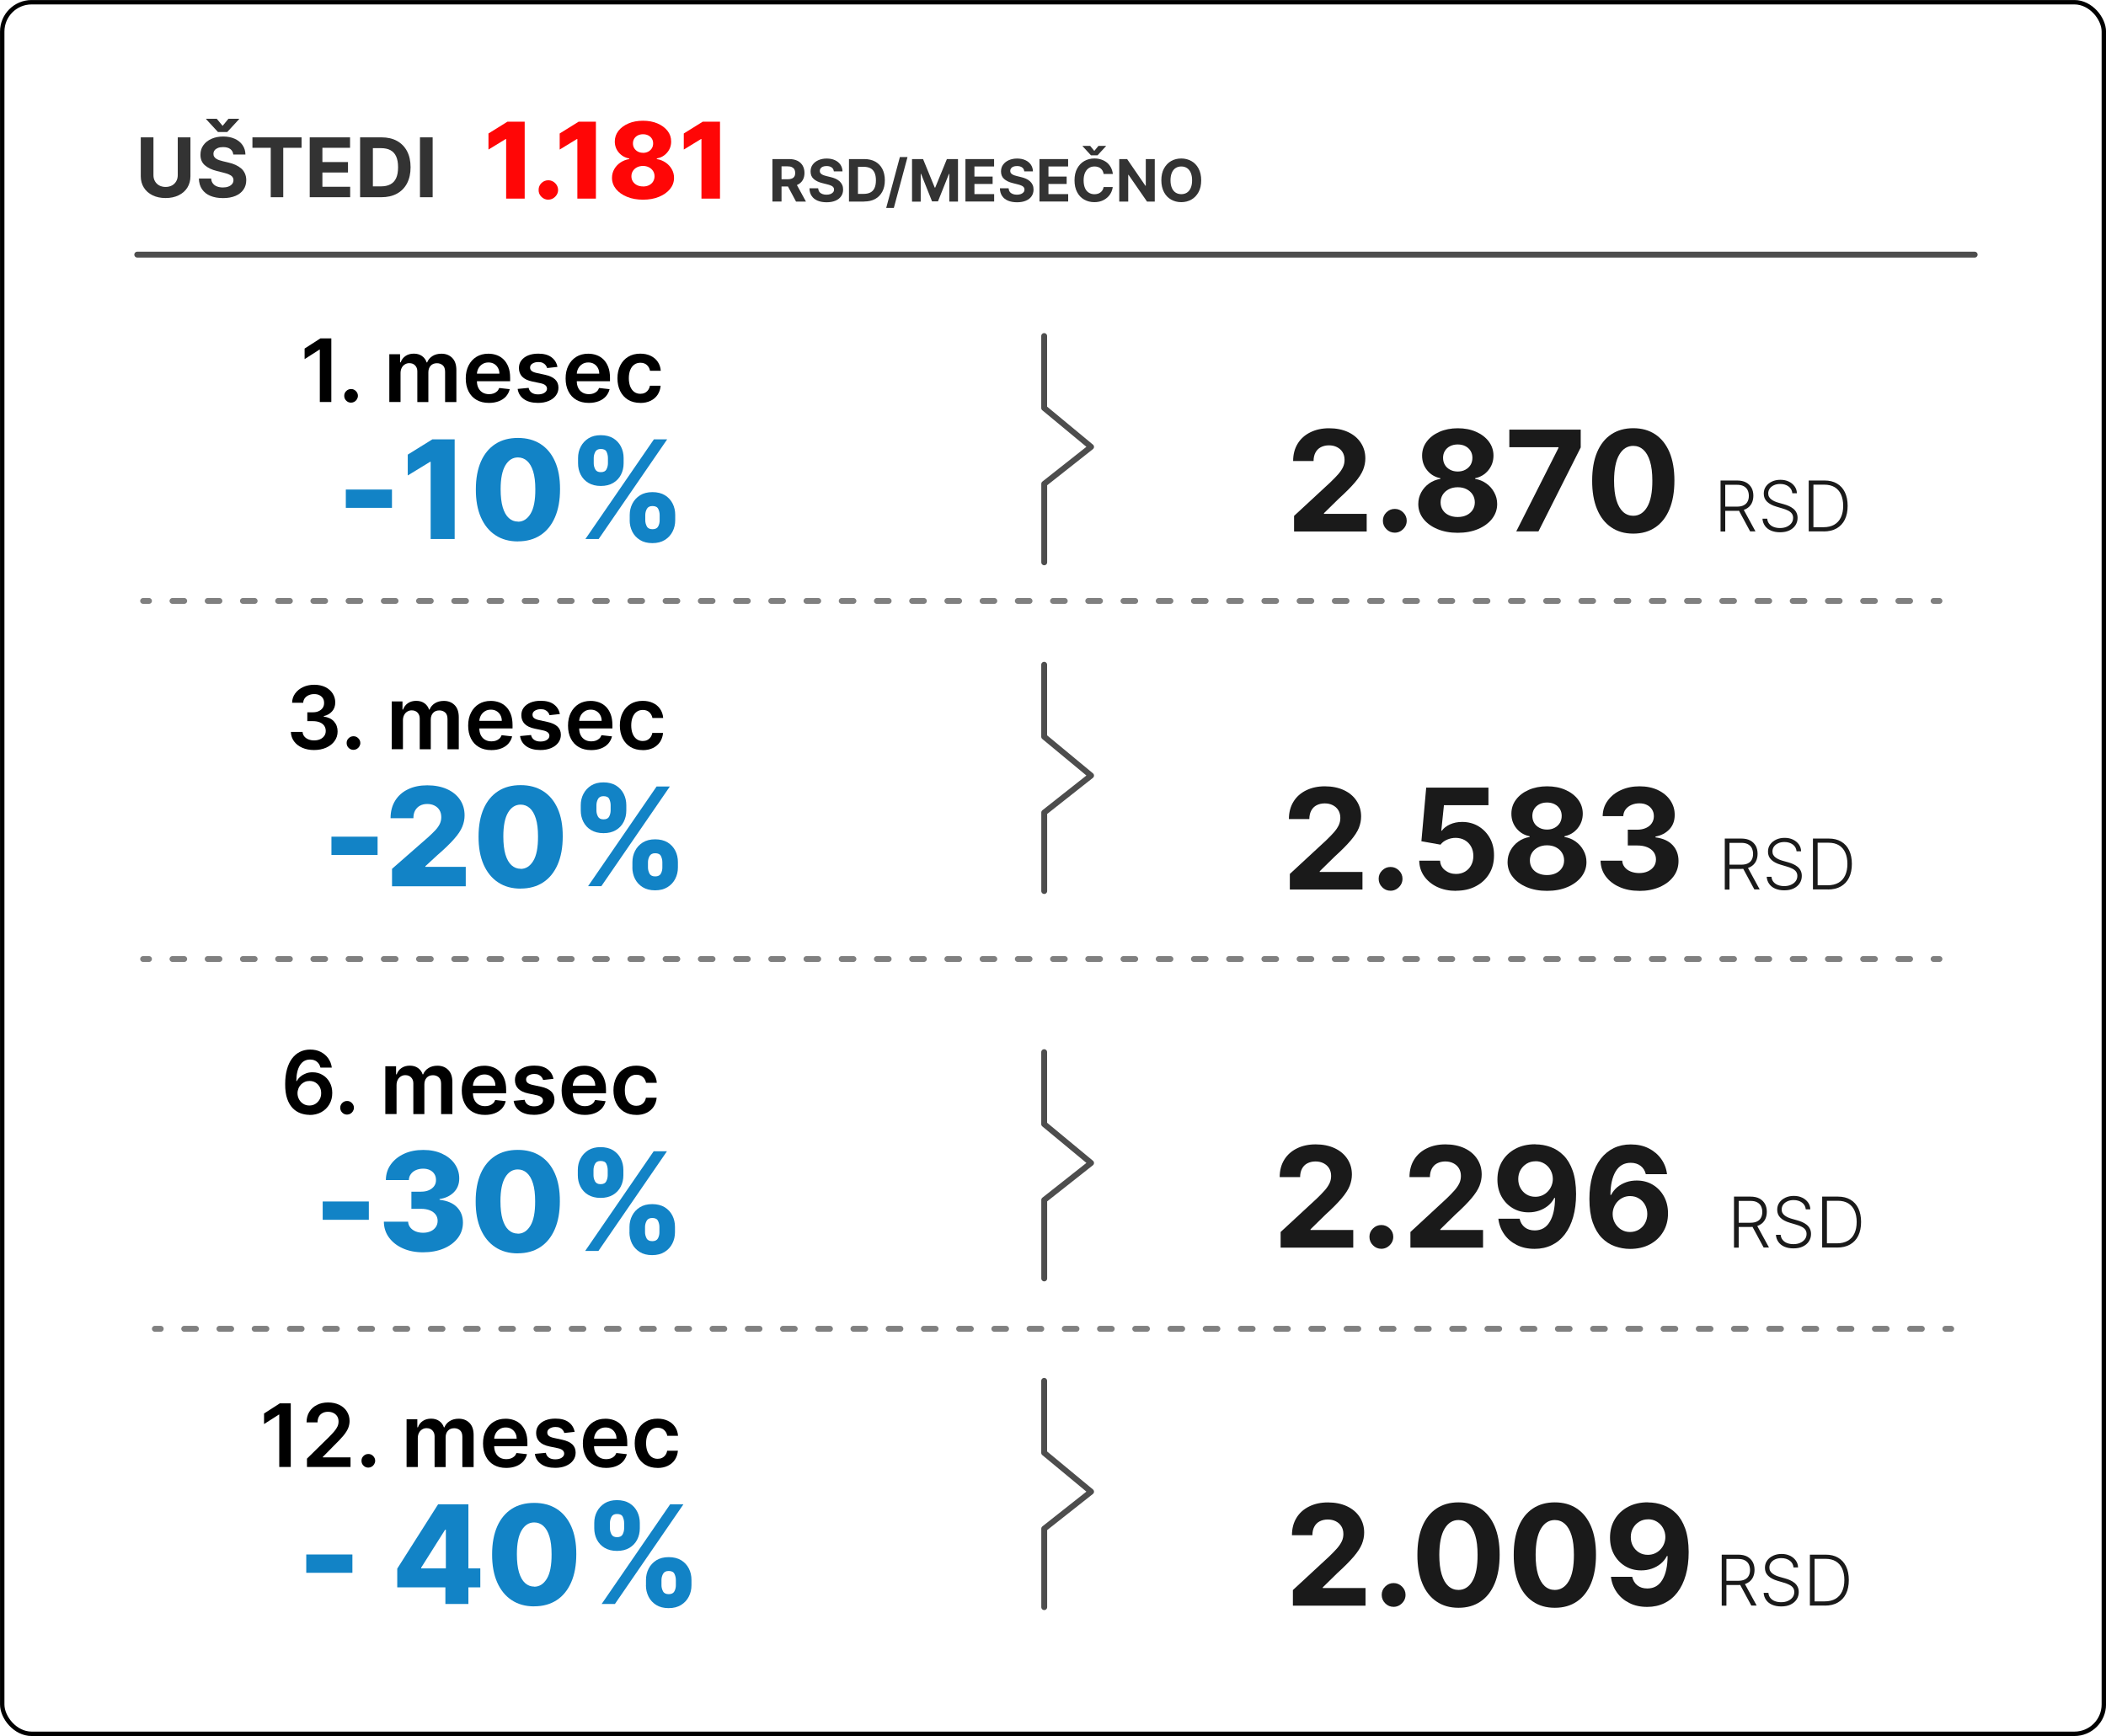 <?xml version="1.0" encoding="UTF-8"?> <svg xmlns="http://www.w3.org/2000/svg" id="Layer_2" data-name="Layer 2" viewBox="0 0 358.75 295.75"><defs><style> .cls-1 { fill: #000; } .cls-1, .cls-2, .cls-3, .cls-4, .cls-5 { stroke-width: 0px; } .cls-6 { stroke-dasharray: 0 0 0 0 0 0 2 4 2 4 2 4; } .cls-6, .cls-7, .cls-8, .cls-9 { fill: none; stroke-linecap: round; stroke-linejoin: round; } .cls-6, .cls-8, .cls-9 { stroke: gray; } .cls-2 { fill: #ff0606; } .cls-3 { fill: #1a1a1a; } .cls-7 { stroke: #4d4d4d; } .cls-4 { fill: #1283c6; } .cls-5 { fill: #333; } .cls-9 { stroke-dasharray: 0 0 0 0 2 4 2 4; } .cls-10 { fill: #fff; stroke: #000; stroke-miterlimit: 10; stroke-width: .75px; } </style></defs><g id="Layer_1-2" data-name="Layer 1"><rect class="cls-10" x=".38" y=".38" width="358" height="295" rx="5" ry="5"></rect><g><path class="cls-3" d="M220.44,90.53v-2.64l6.17-5.71c.53-.51.97-.96,1.33-1.37s.63-.81.82-1.2c.19-.39.28-.82.28-1.27,0-.51-.12-.95-.35-1.32-.23-.37-.55-.65-.95-.85s-.85-.3-1.36-.3-.99.11-1.39.32c-.4.21-.7.52-.91.92-.21.4-.32.88-.32,1.43h-3.48c0-1.13.26-2.12.77-2.95.51-.84,1.23-1.48,2.16-1.94.93-.46,1.99-.69,3.2-.69s2.32.22,3.25.66,1.64,1.04,2.15,1.82c.51.77.77,1.66.77,2.66,0,.65-.13,1.3-.38,1.94-.26.64-.71,1.34-1.37,2.12-.66.78-1.58,1.71-2.77,2.79l-2.53,2.48v.12h7.28v3h-12.36Z"></path><path class="cls-3" d="M237.6,90.75c-.56,0-1.04-.2-1.43-.6-.4-.4-.6-.88-.6-1.44s.2-1.03.6-1.42c.4-.4.88-.59,1.43-.59s1.02.2,1.42.59c.41.4.61.87.61,1.42,0,.37-.09.71-.28,1.02s-.44.55-.74.74c-.3.18-.64.28-1.01.28Z"></path><path class="cls-3" d="M248.32,90.77c-1.3,0-2.46-.21-3.48-.64-1.01-.43-1.81-1.01-2.38-1.75-.58-.74-.86-1.58-.86-2.51,0-.72.17-1.39.5-1.99.33-.61.78-1.11,1.35-1.52.57-.4,1.21-.66,1.91-.77v-.12c-.93-.19-1.68-.64-2.25-1.35-.58-.71-.86-1.54-.86-2.49,0-.9.26-1.7.79-2.4.52-.7,1.25-1.26,2.16-1.66s1.96-.61,3.13-.61,2.21.2,3.13.61c.92.41,1.64.96,2.16,1.66.52.7.79,1.5.79,2.39,0,.95-.3,1.79-.88,2.5-.58.71-1.33,1.16-2.24,1.35v.12c.69.11,1.33.37,1.89.77.57.4,1.02.91,1.35,1.52.34.61.51,1.27.51,1.99,0,.94-.3,1.77-.87,2.51-.58.74-1.37,1.32-2.38,1.75-1.01.43-2.17.64-3.47.64ZM248.32,88.08c.58,0,1.09-.11,1.52-.32.43-.21.77-.5,1.02-.88.25-.38.37-.81.37-1.3s-.13-.95-.38-1.33c-.25-.39-.6-.69-1.03-.91s-.93-.33-1.5-.33-1.06.11-1.5.33c-.44.22-.79.53-1.04.91-.25.39-.38.83-.38,1.33s.12.92.36,1.3c.24.38.58.67,1.02.88.44.21.95.32,1.52.32ZM248.32,80.33c.49,0,.92-.1,1.29-.3.38-.2.67-.47.89-.82.21-.35.32-.75.32-1.21s-.11-.85-.32-1.19c-.21-.34-.51-.61-.88-.8-.37-.19-.81-.29-1.3-.29s-.93.1-1.3.29c-.38.19-.67.46-.88.8-.21.34-.32.74-.32,1.19s.11.86.32,1.21c.21.35.51.62.89.82.38.2.81.3,1.3.3Z"></path><path class="cls-3" d="M258.29,90.53l7.19-14.22v-.12h-8.37v-3h12.16v3.04l-7.2,14.3h-3.78Z"></path><path class="cls-3" d="M278.21,90.91c-1.46,0-2.71-.36-3.75-1.08-1.05-.71-1.85-1.74-2.41-3.09-.56-1.35-.84-2.97-.83-4.87,0-1.89.28-3.5.84-4.83s1.37-2.35,2.41-3.04c1.05-.7,2.29-1.05,3.75-1.05s2.7.35,3.75,1.05,1.85,1.71,2.42,3.04c.56,1.33.84,2.94.84,4.83,0,1.9-.28,3.53-.84,4.88-.56,1.35-1.36,2.38-2.41,3.09-1.04.71-2.29,1.07-3.75,1.07ZM278.21,87.87c.99,0,1.79-.5,2.38-1.5.59-1,.89-2.5.88-4.5,0-1.31-.13-2.41-.4-3.28-.27-.88-.65-1.53-1.13-1.97-.49-.44-1.06-.66-1.72-.66-.99,0-1.78.49-2.37,1.48-.59.99-.89,2.47-.9,4.44,0,1.33.13,2.44.4,3.33.27.89.65,1.55,1.14,2,.49.44,1.07.66,1.73.66Z"></path><path class="cls-3" d="M293.09,90.53v-8.67h2.8c.62,0,1.13.11,1.54.33.41.22.72.53.94.92.21.39.31.84.31,1.34s-.1.95-.31,1.34c-.21.39-.52.69-.93.91s-.92.33-1.53.33h-2.38v-.72h2.36c.45,0,.83-.07,1.13-.22.3-.15.53-.36.67-.64.15-.28.22-.6.22-.98s-.08-.71-.22-.99-.37-.5-.67-.66-.68-.23-1.14-.23h-1.99v7.96h-.79ZM296.91,86.62l2.13,3.91h-.91l-2.11-3.91h.89Z"></path><path class="cls-3" d="M305.32,84.03c-.05-.48-.26-.87-.64-1.15-.38-.28-.85-.43-1.43-.43-.4,0-.76.07-1.06.21-.31.14-.55.33-.72.57-.17.24-.26.52-.26.83,0,.23.05.43.15.6.1.17.23.32.4.44.17.12.35.23.56.32.21.09.41.16.62.22l.92.26c.28.08.55.17.83.29.28.12.53.27.76.45.23.18.42.4.55.66.14.26.21.57.21.93,0,.46-.12.88-.36,1.25s-.58.66-1.03.88c-.45.22-.99.32-1.61.32-.59,0-1.1-.1-1.54-.29s-.78-.47-1.02-.81-.39-.75-.42-1.21h.81c.03.34.14.63.34.87.2.24.45.42.77.54.32.12.67.18,1.06.18.43,0,.82-.07,1.15-.22.34-.15.6-.35.8-.61.19-.26.29-.56.29-.91,0-.29-.08-.54-.23-.74-.15-.2-.37-.37-.64-.5-.27-.14-.59-.26-.95-.36l-1.04-.31c-.68-.2-1.21-.48-1.58-.84-.38-.36-.56-.82-.56-1.37,0-.47.12-.88.37-1.23.25-.35.59-.63,1.02-.83.43-.2.91-.3,1.44-.3s1.02.1,1.43.3c.42.2.74.47.99.81s.38.74.39,1.18h-.77Z"></path><path class="cls-3" d="M310.65,90.53h-2.54v-8.67h2.69c.83,0,1.53.17,2.12.52.59.34,1.04.84,1.35,1.48.31.64.47,1.42.47,2.32s-.16,1.69-.48,2.34c-.32.65-.79,1.15-1.4,1.5-.61.35-1.35.52-2.22.52ZM308.9,89.82h1.7c.75,0,1.37-.15,1.87-.44.5-.29.88-.71,1.13-1.26.25-.54.38-1.19.38-1.95,0-.75-.13-1.39-.37-1.93-.24-.54-.61-.95-1.08-1.24-.48-.29-1.07-.43-1.77-.43h-1.85v7.25Z"></path><path class="cls-3" d="M219.72,151.53v-2.64l6.17-5.71c.53-.51.97-.96,1.33-1.37s.63-.81.82-1.2c.19-.39.28-.82.28-1.27,0-.51-.12-.95-.35-1.32-.23-.37-.55-.65-.95-.85s-.85-.3-1.36-.3-.99.11-1.39.32c-.4.21-.7.52-.91.92-.21.4-.32.88-.32,1.43h-3.48c0-1.13.26-2.12.77-2.95.51-.84,1.23-1.48,2.16-1.94.93-.46,1.99-.69,3.2-.69s2.32.22,3.25.66,1.64,1.04,2.15,1.82c.51.77.77,1.66.77,2.66,0,.65-.13,1.3-.38,1.94-.26.64-.71,1.34-1.37,2.12-.66.78-1.58,1.71-2.77,2.79l-2.53,2.48v.12h7.28v3h-12.36Z"></path><path class="cls-3" d="M236.88,151.75c-.56,0-1.04-.2-1.43-.6-.4-.4-.6-.88-.6-1.44s.2-1.03.6-1.42c.4-.4.88-.59,1.43-.59s1.02.2,1.42.59c.41.4.61.87.61,1.42,0,.37-.09.71-.28,1.02s-.44.55-.74.74c-.3.18-.64.28-1.01.28Z"></path><path class="cls-3" d="M248.03,151.77c-1.2,0-2.26-.22-3.2-.66-.93-.44-1.67-1.05-2.22-1.82-.55-.77-.83-1.66-.85-2.66h3.55c.04.67.32,1.22.85,1.63.53.42,1.15.63,1.87.63.58,0,1.08-.13,1.53-.39.44-.26.79-.62,1.04-1.08s.38-.99.38-1.59-.13-1.15-.39-1.61c-.26-.46-.61-.82-1.06-1.08-.45-.26-.97-.39-1.55-.4-.51,0-1,.1-1.48.31-.48.21-.85.49-1.11.85l-3.26-.58.82-9.14h10.6v3h-7.58l-.45,4.34h.1c.3-.43.76-.78,1.38-1.07.62-.28,1.3-.42,2.07-.42,1.04,0,1.98.25,2.79.74s1.46,1.16,1.94,2.02.71,1.84.7,2.95c0,1.17-.26,2.21-.81,3.11-.54.91-1.3,1.62-2.28,2.13-.97.52-2.1.77-3.39.77Z"></path><path class="cls-3" d="M263.53,151.77c-1.3,0-2.46-.21-3.48-.64-1.01-.43-1.81-1.01-2.38-1.75-.58-.74-.86-1.58-.86-2.51,0-.72.17-1.39.5-1.99.33-.61.78-1.11,1.35-1.52.57-.4,1.21-.66,1.91-.77v-.12c-.93-.19-1.68-.64-2.25-1.35-.58-.71-.86-1.54-.86-2.49,0-.9.26-1.7.79-2.4.52-.7,1.25-1.26,2.16-1.66s1.96-.61,3.13-.61,2.21.2,3.13.61c.92.41,1.64.96,2.16,1.66.52.7.79,1.5.79,2.39,0,.95-.3,1.79-.88,2.5-.58.71-1.33,1.16-2.24,1.35v.12c.69.11,1.33.37,1.89.77.57.4,1.02.91,1.35,1.52.34.61.51,1.27.51,1.99,0,.94-.3,1.77-.87,2.51-.58.74-1.37,1.32-2.38,1.75-1.01.43-2.17.64-3.47.64ZM263.53,149.08c.58,0,1.09-.11,1.52-.32.43-.21.77-.5,1.02-.88.25-.38.37-.81.37-1.3s-.13-.95-.38-1.33c-.25-.39-.6-.69-1.03-.91s-.93-.33-1.5-.33-1.06.11-1.5.33c-.44.22-.79.53-1.04.91-.25.39-.38.83-.38,1.33s.12.92.36,1.3c.24.38.58.67,1.02.88.44.21.95.32,1.52.32ZM263.53,141.33c.49,0,.92-.1,1.29-.3.38-.2.67-.47.89-.82.21-.35.32-.75.32-1.21s-.11-.85-.32-1.19c-.21-.34-.51-.61-.88-.8-.37-.19-.81-.29-1.3-.29s-.93.1-1.3.29c-.38.19-.67.46-.88.8-.21.34-.32.74-.32,1.19s.11.86.32,1.21c.21.35.51.62.89.82.38.2.81.3,1.3.3Z"></path><path class="cls-3" d="M279.23,151.77c-1.26,0-2.39-.22-3.37-.66-.99-.44-1.76-1.04-2.33-1.81-.57-.77-.86-1.66-.88-2.67h3.69c.02.42.16.79.42,1.11s.6.57,1.03.74c.43.17.91.26,1.45.26s1.05-.1,1.48-.3c.43-.2.76-.47,1.01-.82.24-.35.36-.75.36-1.21s-.13-.87-.38-1.23c-.26-.36-.62-.64-1.1-.84-.48-.2-1.04-.3-1.7-.3h-1.62v-2.69h1.62c.55,0,1.04-.1,1.47-.29.43-.19.76-.46.99-.8s.36-.74.36-1.2-.1-.82-.31-1.15c-.21-.33-.49-.59-.86-.77-.37-.19-.8-.28-1.29-.28s-.95.09-1.36.27-.74.43-.99.76-.38.71-.4,1.15h-3.51c.02-1,.3-1.88.86-2.64.55-.76,1.3-1.36,2.24-1.79.94-.43,2-.65,3.19-.65s2.24.22,3.14.65,1.6,1.02,2.1,1.76c.5.74.75,1.56.74,2.48,0,.97-.29,1.78-.9,2.43s-1.4,1.06-2.37,1.24v.14c1.28.16,2.25.61,2.92,1.32.67.72,1,1.62,1,2.7,0,.99-.28,1.87-.85,2.63-.57.77-1.36,1.37-2.37,1.81-1,.44-2.16.66-3.45.66Z"></path><path class="cls-3" d="M293.81,151.53v-8.67h2.8c.62,0,1.13.11,1.54.33.41.22.72.53.94.92.21.39.31.84.31,1.34s-.1.95-.31,1.34c-.21.39-.52.69-.93.91s-.92.33-1.53.33h-2.38v-.72h2.36c.45,0,.83-.07,1.13-.22.3-.15.53-.36.67-.64.15-.28.22-.6.22-.98s-.08-.71-.22-.99-.37-.5-.67-.66-.68-.23-1.14-.23h-1.99v7.96h-.79ZM297.63,147.62l2.13,3.91h-.91l-2.11-3.91h.89Z"></path><path class="cls-3" d="M306.04,145.03c-.05-.48-.26-.87-.64-1.15-.38-.28-.85-.43-1.43-.43-.4,0-.76.07-1.06.21-.31.14-.55.33-.72.57-.17.24-.26.52-.26.83,0,.23.05.43.15.6.1.17.23.32.4.44.17.12.35.23.56.32.21.09.41.16.62.22l.92.26c.28.08.55.17.83.29.28.12.53.27.76.45.23.18.42.4.55.66.14.26.21.57.21.93,0,.46-.12.88-.36,1.25s-.58.66-1.03.88c-.45.22-.99.32-1.61.32-.59,0-1.1-.1-1.54-.29s-.78-.47-1.02-.81-.39-.75-.42-1.21h.81c.03.34.14.63.34.87.2.24.45.42.77.54.32.12.67.18,1.06.18.43,0,.82-.07,1.15-.22.34-.15.6-.35.8-.61.19-.26.29-.56.29-.91,0-.29-.08-.54-.23-.74-.15-.2-.37-.37-.64-.5-.27-.14-.59-.26-.95-.36l-1.04-.31c-.68-.2-1.21-.48-1.58-.84-.38-.36-.56-.82-.56-1.37,0-.47.12-.88.37-1.23.25-.35.59-.63,1.02-.83.43-.2.91-.3,1.44-.3s1.02.1,1.43.3c.42.2.74.47.99.81s.38.74.39,1.18h-.77Z"></path><path class="cls-3" d="M311.37,151.53h-2.54v-8.67h2.69c.83,0,1.53.17,2.12.52.59.34,1.04.84,1.35,1.48.31.64.47,1.42.47,2.32s-.16,1.69-.48,2.34c-.32.65-.79,1.15-1.4,1.5-.61.35-1.35.52-2.22.52ZM309.62,150.82h1.7c.75,0,1.37-.15,1.87-.44.5-.29.88-.71,1.13-1.26.25-.54.38-1.19.38-1.95,0-.75-.13-1.39-.37-1.93-.24-.54-.61-.95-1.08-1.24-.48-.29-1.07-.43-1.77-.43h-1.85v7.25Z"></path><path class="cls-3" d="M218.15,212.53v-2.64l6.17-5.71c.53-.51.97-.96,1.33-1.37s.63-.81.82-1.2c.19-.39.28-.82.28-1.27,0-.51-.12-.95-.35-1.32-.23-.37-.55-.65-.95-.85s-.85-.3-1.36-.3-.99.11-1.39.32c-.4.21-.7.52-.91.92-.21.4-.32.88-.32,1.43h-3.48c0-1.13.26-2.12.77-2.95.51-.84,1.23-1.48,2.16-1.94.93-.46,1.99-.69,3.2-.69s2.32.22,3.25.66,1.64,1.04,2.15,1.82c.51.77.77,1.66.77,2.66,0,.65-.13,1.3-.38,1.94-.26.64-.71,1.34-1.37,2.12-.66.78-1.58,1.71-2.77,2.79l-2.53,2.48v.12h7.28v3h-12.36Z"></path><path class="cls-3" d="M235.31,212.75c-.56,0-1.04-.2-1.43-.6-.4-.4-.6-.88-.6-1.44s.2-1.03.6-1.42c.4-.4.88-.59,1.43-.59s1.02.2,1.42.59c.41.4.61.87.61,1.42,0,.37-.09.71-.28,1.02s-.44.55-.74.74c-.3.18-.64.28-1.01.28Z"></path><path class="cls-3" d="M240.26,212.53v-2.64l6.17-5.71c.53-.51.97-.96,1.33-1.37s.63-.81.82-1.2c.19-.39.28-.82.28-1.27,0-.51-.12-.95-.35-1.32-.23-.37-.55-.65-.95-.85s-.85-.3-1.36-.3-.99.11-1.39.32c-.4.21-.7.52-.91.92-.21.4-.32.88-.32,1.43h-3.48c0-1.13.26-2.12.77-2.95.51-.84,1.23-1.48,2.16-1.94.93-.46,1.99-.69,3.2-.69s2.32.22,3.25.66,1.64,1.04,2.15,1.82c.51.77.77,1.66.77,2.66,0,.65-.13,1.3-.38,1.94-.26.64-.71,1.34-1.37,2.12-.66.78-1.58,1.71-2.77,2.79l-2.53,2.48v.12h7.28v3h-12.36Z"></path><path class="cls-3" d="M261.55,194.96c.89,0,1.75.15,2.58.45.83.3,1.57.78,2.22,1.43.65.65,1.17,1.52,1.55,2.6.38,1.08.57,2.41.58,3.97,0,1.47-.17,2.79-.5,3.94-.33,1.15-.8,2.13-1.42,2.94s-1.36,1.42-2.23,1.84-1.84.63-2.91.63c-1.16,0-2.18-.22-3.06-.67-.89-.45-1.6-1.06-2.14-1.84-.54-.78-.87-1.65-.98-2.62h3.62c.14.63.44,1.12.89,1.47s1.01.52,1.68.52c1.13,0,1.99-.49,2.57-1.48.59-.98.88-2.33.89-4.05h-.12c-.26.51-.61.94-1.05,1.31-.44.36-.94.64-1.51.84s-1.17.3-1.81.3c-1.02,0-1.93-.24-2.73-.72-.8-.48-1.43-1.14-1.9-1.98-.46-.84-.69-1.8-.69-2.88,0-1.16.26-2.2.8-3.11.54-.91,1.3-1.62,2.27-2.14.97-.52,2.11-.77,3.4-.77ZM261.58,197.84c-.57,0-1.08.14-1.52.41-.44.27-.79.63-1.05,1.09-.26.46-.38.97-.38,1.53,0,.57.12,1.08.38,1.54.25.45.6.82,1.03,1.08.44.27.94.4,1.5.4.42,0,.82-.08,1.18-.24.36-.16.68-.38.94-.66.27-.28.48-.6.63-.97s.23-.76.23-1.17c0-.55-.14-1.05-.39-1.51s-.6-.82-1.05-1.1c-.45-.28-.95-.41-1.51-.41Z"></path><path class="cls-3" d="M277.67,212.77c-.89,0-1.75-.16-2.58-.45-.83-.29-1.57-.77-2.22-1.43-.65-.66-1.17-1.54-1.55-2.62-.38-1.09-.57-2.43-.57-4.01,0-1.46.17-2.76.5-3.91s.8-2.12,1.42-2.92c.62-.8,1.36-1.41,2.22-1.83s1.83-.63,2.9-.63c1.16,0,2.18.22,3.06.67.89.45,1.6,1.06,2.14,1.82s.87,1.63.98,2.58h-3.61c-.14-.6-.44-1.08-.89-1.42-.45-.34-1.01-.52-1.68-.52-1.13,0-1.98.49-2.57,1.47-.58.98-.88,2.32-.89,4h.12c.26-.51.61-.95,1.05-1.32.44-.36.95-.64,1.51-.84s1.17-.29,1.8-.29c1.03,0,1.94.24,2.74.72.8.48,1.43,1.14,1.9,1.99.46.84.69,1.8.69,2.89,0,1.17-.27,2.22-.82,3.13-.54.91-1.3,1.63-2.28,2.15-.97.52-2.1.77-3.39.77ZM277.66,209.89c.56,0,1.07-.14,1.52-.41.45-.27.8-.64,1.05-1.1s.38-.98.38-1.56-.13-1.09-.38-1.55-.6-.82-1.04-1.09c-.44-.27-.94-.41-1.51-.41-.42,0-.81.08-1.17.24-.36.16-.67.38-.94.66-.27.28-.48.61-.63.98-.15.37-.23.76-.23,1.18,0,.56.13,1.07.39,1.53.26.46.61.83,1.05,1.11.44.28.95.42,1.51.42Z"></path><path class="cls-3" d="M295.38,212.53v-8.67h2.8c.62,0,1.13.11,1.54.33.41.22.72.53.94.92.21.39.31.84.31,1.34s-.1.95-.31,1.34c-.21.39-.52.69-.93.91s-.92.33-1.53.33h-2.38v-.72h2.36c.45,0,.83-.07,1.13-.22.3-.15.53-.36.67-.64.15-.28.22-.6.22-.98s-.08-.71-.22-.99-.37-.5-.67-.66-.68-.23-1.14-.23h-1.99v7.96h-.79ZM299.21,208.62l2.13,3.91h-.91l-2.11-3.91h.89Z"></path><path class="cls-3" d="M307.61,206.03c-.05-.48-.26-.87-.64-1.15-.38-.28-.85-.43-1.43-.43-.4,0-.76.07-1.06.21-.31.14-.55.33-.72.57-.17.24-.26.52-.26.83,0,.23.05.43.15.6.1.17.23.32.4.44.17.12.35.23.56.32.21.09.41.16.62.22l.92.26c.28.08.55.17.83.29.28.12.53.27.76.45.23.18.42.4.55.66.14.26.21.57.21.93,0,.46-.12.88-.36,1.25s-.58.66-1.03.88c-.45.22-.99.32-1.61.32-.59,0-1.1-.1-1.54-.29s-.78-.47-1.02-.81-.39-.75-.42-1.21h.81c.03.34.14.63.34.87.2.24.45.42.77.54.32.12.67.18,1.06.18.43,0,.82-.07,1.15-.22.34-.15.6-.35.8-.61.19-.26.29-.56.29-.91,0-.29-.08-.54-.23-.74-.15-.2-.37-.37-.64-.5-.27-.14-.59-.26-.95-.36l-1.04-.31c-.68-.2-1.21-.48-1.58-.84-.38-.36-.56-.82-.56-1.37,0-.47.12-.88.37-1.23.25-.35.59-.63,1.02-.83.43-.2.91-.3,1.44-.3s1.02.1,1.43.3c.42.2.74.47.99.81s.38.74.39,1.18h-.77Z"></path><path class="cls-3" d="M312.94,212.53h-2.54v-8.67h2.69c.83,0,1.53.17,2.12.52.59.34,1.04.84,1.35,1.48.31.64.47,1.42.47,2.32s-.16,1.69-.48,2.34c-.32.65-.79,1.15-1.4,1.5-.61.35-1.35.52-2.22.52ZM311.2,211.82h1.7c.75,0,1.37-.15,1.87-.44.5-.29.88-.71,1.13-1.26.25-.54.38-1.19.38-1.95,0-.75-.13-1.39-.37-1.93-.24-.54-.61-.95-1.08-1.24-.48-.29-1.07-.43-1.77-.43h-1.85v7.25Z"></path><path class="cls-3" d="M220.24,273.53v-2.64l6.17-5.71c.53-.51.97-.96,1.33-1.37s.63-.81.82-1.2c.19-.39.28-.82.28-1.27,0-.51-.12-.95-.35-1.32-.23-.37-.55-.65-.95-.85s-.85-.3-1.36-.3-.99.11-1.39.32c-.4.21-.7.52-.91.92-.21.4-.32.88-.32,1.43h-3.48c0-1.13.26-2.12.77-2.95.51-.84,1.23-1.48,2.16-1.94.93-.46,1.99-.69,3.2-.69s2.32.22,3.25.66,1.64,1.04,2.15,1.82c.51.77.77,1.66.77,2.66,0,.65-.13,1.3-.38,1.94-.26.64-.71,1.34-1.37,2.12-.66.78-1.58,1.71-2.77,2.79l-2.53,2.48v.12h7.28v3h-12.36Z"></path><path class="cls-3" d="M237.4,273.75c-.56,0-1.04-.2-1.43-.6-.4-.4-.6-.88-.6-1.44s.2-1.03.6-1.42c.4-.4.88-.59,1.43-.59s1.02.2,1.42.59c.41.4.61.87.61,1.42,0,.37-.09.71-.28,1.02s-.44.55-.74.74c-.3.18-.64.28-1.01.28Z"></path><path class="cls-3" d="M248.44,273.91c-1.46,0-2.71-.36-3.75-1.08-1.05-.71-1.85-1.74-2.41-3.09-.56-1.35-.84-2.97-.83-4.87,0-1.89.28-3.5.84-4.83s1.37-2.35,2.41-3.04c1.05-.7,2.29-1.05,3.75-1.05s2.7.35,3.75,1.05,1.85,1.71,2.42,3.04c.56,1.33.84,2.94.84,4.83,0,1.9-.28,3.53-.84,4.88-.56,1.35-1.36,2.38-2.41,3.09-1.04.71-2.29,1.07-3.75,1.07ZM248.44,270.87c.99,0,1.79-.5,2.38-1.5.59-1,.89-2.5.88-4.5,0-1.31-.13-2.41-.4-3.28-.27-.88-.65-1.53-1.13-1.97-.49-.44-1.06-.66-1.72-.66-.99,0-1.78.49-2.37,1.48-.59.99-.89,2.47-.9,4.44,0,1.33.13,2.44.4,3.33.27.89.65,1.55,1.14,2,.49.44,1.07.66,1.73.66Z"></path><path class="cls-3" d="M264.85,273.91c-1.46,0-2.71-.36-3.75-1.08-1.05-.71-1.85-1.74-2.41-3.09-.56-1.35-.84-2.97-.83-4.87,0-1.89.28-3.5.84-4.83s1.37-2.35,2.41-3.04c1.05-.7,2.29-1.05,3.75-1.05s2.7.35,3.75,1.05,1.85,1.71,2.42,3.04c.56,1.33.84,2.94.84,4.83,0,1.9-.28,3.53-.84,4.88-.56,1.35-1.36,2.38-2.41,3.09-1.04.71-2.29,1.07-3.75,1.07ZM264.85,270.87c.99,0,1.79-.5,2.38-1.5.59-1,.89-2.5.88-4.5,0-1.31-.13-2.41-.4-3.28-.27-.88-.65-1.53-1.13-1.97-.49-.44-1.06-.66-1.72-.66-.99,0-1.78.49-2.37,1.48-.59.99-.89,2.47-.9,4.44,0,1.33.13,2.44.4,3.33.27.89.65,1.55,1.14,2,.49.44,1.07.66,1.73.66Z"></path><path class="cls-3" d="M280.73,255.96c.89,0,1.75.15,2.58.45.83.3,1.57.78,2.22,1.43.65.65,1.17,1.52,1.55,2.6.38,1.08.57,2.41.58,3.97,0,1.47-.17,2.79-.5,3.94-.33,1.15-.8,2.13-1.42,2.94s-1.36,1.42-2.23,1.84-1.84.63-2.91.63c-1.16,0-2.18-.22-3.06-.67-.89-.45-1.6-1.06-2.14-1.84-.54-.78-.87-1.65-.98-2.62h3.62c.14.63.44,1.12.89,1.47s1.01.52,1.68.52c1.13,0,1.99-.49,2.57-1.48.59-.98.88-2.33.89-4.05h-.12c-.26.51-.61.94-1.05,1.31-.44.36-.94.64-1.51.84s-1.17.3-1.81.3c-1.02,0-1.93-.24-2.73-.72-.8-.48-1.43-1.14-1.9-1.98-.46-.84-.69-1.8-.69-2.88,0-1.16.26-2.2.8-3.11.54-.91,1.3-1.62,2.27-2.14.97-.52,2.11-.77,3.4-.77ZM280.75,258.84c-.57,0-1.08.14-1.52.41-.44.27-.79.63-1.05,1.09-.26.46-.38.97-.38,1.53,0,.57.12,1.08.38,1.54.25.45.6.82,1.03,1.08.44.27.94.4,1.5.4.42,0,.82-.08,1.18-.24.36-.16.68-.38.94-.66.27-.28.48-.6.63-.97s.23-.76.23-1.17c0-.55-.14-1.05-.39-1.51s-.6-.82-1.05-1.1c-.45-.28-.95-.41-1.51-.41Z"></path><path class="cls-3" d="M293.29,273.53v-8.67h2.8c.62,0,1.13.11,1.54.33.41.22.72.53.94.92.21.39.31.84.31,1.34s-.1.95-.31,1.34c-.21.39-.52.69-.93.91s-.92.33-1.53.33h-2.38v-.72h2.36c.45,0,.83-.07,1.13-.22.3-.15.53-.36.67-.64.15-.28.22-.6.22-.98s-.08-.71-.22-.99-.37-.5-.67-.66-.68-.23-1.14-.23h-1.99v7.96h-.79ZM297.11,269.62l2.13,3.91h-.91l-2.11-3.91h.89Z"></path><path class="cls-3" d="M305.52,267.03c-.05-.48-.26-.87-.64-1.15-.38-.28-.85-.43-1.43-.43-.4,0-.76.07-1.06.21-.31.14-.55.33-.72.57-.17.24-.26.52-.26.83,0,.23.05.43.15.6.1.17.23.32.4.44.17.12.35.23.56.32.21.09.41.16.62.22l.92.26c.28.08.55.17.83.29.28.12.53.27.76.45.23.18.42.4.55.66.14.26.21.57.21.93,0,.46-.12.88-.36,1.25s-.58.66-1.03.88c-.45.22-.99.32-1.61.32-.59,0-1.1-.1-1.54-.29s-.78-.47-1.02-.81-.39-.75-.42-1.21h.81c.03.34.14.63.34.87.2.24.45.42.77.54.32.12.67.18,1.06.18.43,0,.82-.07,1.15-.22.34-.15.6-.35.8-.61.19-.26.29-.56.29-.91,0-.29-.08-.54-.23-.74-.15-.2-.37-.37-.64-.5-.27-.14-.59-.26-.95-.36l-1.04-.31c-.68-.2-1.21-.48-1.58-.84-.38-.36-.56-.82-.56-1.37,0-.47.12-.88.37-1.23.25-.35.59-.63,1.02-.83.43-.2.91-.3,1.44-.3s1.02.1,1.43.3c.42.2.74.47.99.81s.38.74.39,1.18h-.77Z"></path><path class="cls-3" d="M310.85,273.53h-2.54v-8.67h2.69c.83,0,1.53.17,2.12.52.59.34,1.04.84,1.35,1.48.31.64.47,1.42.47,2.32s-.16,1.69-.48,2.34c-.32.65-.79,1.15-1.4,1.5-.61.35-1.35.52-2.22.52ZM309.1,272.82h1.7c.75,0,1.37-.15,1.87-.44.5-.29.88-.71,1.13-1.26.25-.54.38-1.19.38-1.95,0-.75-.13-1.39-.37-1.93-.24-.54-.61-.95-1.08-1.24-.48-.29-1.07-.43-1.77-.43h-1.85v7.25Z"></path></g><g><path class="cls-1" d="M56.44,57.65v10.84h-1.96v-8.93h-.06l-2.53,1.62v-1.8l2.69-1.73h1.87Z"></path><path class="cls-1" d="M59.81,68.6c-.32,0-.6-.11-.83-.34-.23-.23-.34-.5-.34-.83,0-.32.11-.59.34-.81.23-.23.5-.34.83-.34s.58.11.81.34c.23.23.35.5.35.81,0,.21-.06.41-.17.59-.11.18-.25.32-.42.42s-.37.16-.57.16Z"></path><path class="cls-1" d="M66.32,68.48v-8.13h1.83v1.38h.1c.17-.47.45-.83.84-1.09s.86-.39,1.4-.39,1.01.13,1.39.4c.38.27.65.63.8,1.09h.08c.18-.45.48-.81.91-1.08.43-.27.94-.4,1.53-.4.75,0,1.36.24,1.83.71s.71,1.16.71,2.07v5.46h-1.92v-5.16c0-.5-.13-.87-.4-1.11-.27-.23-.6-.35-.98-.35-.46,0-.82.14-1.08.43-.26.29-.39.66-.39,1.12v5.07h-1.88v-5.24c0-.42-.13-.75-.38-1.01s-.58-.38-.99-.38c-.28,0-.53.07-.75.21-.23.14-.41.33-.54.59-.13.25-.2.55-.2.88v4.94h-1.92Z"></path><path class="cls-1" d="M83.29,68.64c-.82,0-1.52-.17-2.11-.51-.59-.34-1.04-.82-1.36-1.45-.32-.63-.48-1.36-.48-2.21s.16-1.57.48-2.2c.32-.63.77-1.13,1.34-1.48s1.25-.53,2.03-.53c.5,0,.97.08,1.42.24.45.16.84.41,1.18.74.34.34.61.76.81,1.28.2.52.3,1.13.3,1.84v.59h-6.66v-1.29h4.83c0-.37-.08-.69-.24-.98s-.37-.51-.65-.68c-.28-.17-.6-.25-.97-.25-.39,0-.74.09-1.03.28-.3.19-.53.44-.69.74-.16.31-.25.64-.25,1v1.13c0,.47.09.88.26,1.21s.41.59.72.77c.31.18.67.27,1.09.27.28,0,.53-.04.76-.12.23-.08.42-.2.59-.35s.29-.35.38-.58l1.79.2c-.11.47-.33.88-.64,1.24-.32.35-.72.62-1.21.81-.49.19-1.05.29-1.68.29Z"></path><path class="cls-1" d="M94.95,62.51l-1.75.19c-.05-.18-.13-.34-.26-.5-.12-.16-.28-.28-.49-.38-.2-.1-.46-.14-.75-.14-.4,0-.73.09-1,.26s-.4.4-.4.67c0,.24.08.43.26.58.18.15.47.27.89.36l1.39.3c.77.17,1.34.43,1.72.79.38.36.57.83.57,1.41,0,.51-.15.96-.45,1.35-.29.39-.7.69-1.22.91-.52.22-1.12.33-1.8.33-1,0-1.8-.21-2.4-.63s-.97-1-1.08-1.75l1.87-.18c.08.37.26.64.54.83.28.19.63.28,1.07.28s.82-.09,1.1-.28c.28-.19.42-.42.42-.69,0-.23-.09-.42-.27-.58-.18-.15-.45-.27-.83-.35l-1.39-.29c-.78-.16-1.36-.44-1.73-.82s-.56-.88-.56-1.47c0-.5.13-.94.41-1.3.28-.37.66-.65,1.16-.86.5-.2,1.07-.3,1.72-.3.95,0,1.7.2,2.25.61s.89.95,1.02,1.65Z"></path><path class="cls-1" d="M100.3,68.64c-.82,0-1.52-.17-2.11-.51-.59-.34-1.04-.82-1.36-1.45-.32-.63-.48-1.36-.48-2.21s.16-1.57.48-2.2c.32-.63.77-1.13,1.34-1.48s1.25-.53,2.03-.53c.5,0,.97.08,1.42.24.45.16.84.41,1.18.74.34.34.61.76.81,1.28.2.52.3,1.13.3,1.84v.59h-6.66v-1.29h4.83c0-.37-.08-.69-.24-.98s-.37-.51-.65-.68c-.28-.17-.6-.25-.97-.25-.39,0-.74.09-1.03.28-.3.19-.53.44-.69.74-.16.31-.25.64-.25,1v1.13c0,.47.09.88.26,1.21s.41.59.72.77c.31.18.67.27,1.09.27.28,0,.53-.04.76-.12.23-.08.42-.2.59-.35s.29-.35.38-.58l1.79.2c-.11.47-.33.88-.64,1.24-.32.35-.72.62-1.21.81-.49.19-1.05.29-1.68.29Z"></path><path class="cls-1" d="M109.08,68.64c-.81,0-1.51-.18-2.09-.53-.58-.36-1.03-.85-1.34-1.48-.31-.63-.47-1.36-.47-2.18s.16-1.55.48-2.19c.32-.63.77-1.13,1.35-1.48.58-.35,1.27-.53,2.06-.53.66,0,1.24.12,1.75.36s.92.58,1.22,1.02c.3.44.48.95.52,1.54h-1.83c-.07-.39-.25-.72-.53-.98-.28-.26-.65-.39-1.11-.39-.39,0-.74.1-1.03.31-.3.21-.53.51-.69.9s-.25.86-.25,1.41.08,1.03.24,1.43c.16.4.39.7.68.92.29.21.64.32,1.04.32.28,0,.54-.05.76-.16.22-.11.41-.26.56-.47.15-.2.26-.45.31-.75h1.83c-.05.58-.22,1.08-.51,1.53-.29.44-.69.79-1.2,1.04s-1.1.37-1.78.37Z"></path><path class="cls-4" d="M66.77,83.4v3.12h-7.86v-3.12h7.86Z"></path><path class="cls-4" d="M77.45,74.85v16.98h-4.09v-13.15h-.1l-3.8,2.32v-3.55l4.19-2.6h3.8Z"></path><path class="cls-4" d="M88.23,92.24c-1.48,0-2.76-.35-3.83-1.06-1.07-.7-1.9-1.72-2.48-3.04-.58-1.32-.87-2.92-.86-4.78,0-1.86.3-3.44.87-4.75.58-1.3,1.4-2.29,2.47-2.98s2.34-1.02,3.83-1.02,2.76.34,3.83,1.02c1.07.68,1.9,1.68,2.48,2.98.58,1.3.87,2.88.86,4.74,0,1.87-.29,3.46-.87,4.79s-1.4,2.34-2.47,3.04c-1.07.7-2.35,1.05-3.83,1.05ZM88.23,88.88c.88,0,1.6-.45,2.15-1.36.55-.9.82-2.29.81-4.17,0-1.23-.12-2.24-.37-3.04-.25-.8-.59-1.39-1.04-1.79-.44-.39-.96-.59-1.55-.59-.88,0-1.59.44-2.13,1.33-.54.89-.82,2.25-.82,4.08,0,1.24.12,2.27.36,3.09.25.82.59,1.43,1.04,1.83.45.4.96.6,1.55.6Z"></path><path class="cls-4" d="M98.47,78.93v-.9c0-.71.15-1.35.46-1.94.31-.59.75-1.06,1.32-1.42.58-.36,1.27-.53,2.09-.53s1.56.18,2.13.53c.58.36,1.01.83,1.31,1.42.3.59.45,1.24.45,1.94v.9c0,.71-.15,1.35-.45,1.94-.3.59-.74,1.05-1.32,1.4s-1.29.52-2.12.52-1.54-.18-2.12-.53c-.58-.35-1.01-.82-1.31-1.41-.3-.59-.44-1.23-.44-1.92ZM99.72,91.83l11.67-16.98h2.26l-11.67,16.98h-2.26ZM101.14,78.03v.9c0,.37.09.71.26,1.03.17.32.49.48.94.48.49,0,.81-.16.97-.48s.25-.66.25-1.03v-.9c0-.37-.08-.72-.23-1.05s-.48-.49-.99-.49c-.46,0-.78.17-.95.51-.17.34-.25.68-.25,1.04ZM107.27,88.64v-.9c0-.7.15-1.34.45-1.93.3-.59.74-1.07,1.31-1.43.58-.36,1.28-.54,2.11-.54s1.56.18,2.13.53c.58.36,1.01.83,1.31,1.42s.44,1.24.44,1.94v.9c0,.7-.15,1.34-.45,1.93-.3.59-.74,1.07-1.32,1.43-.58.36-1.29.54-2.12.54s-1.55-.18-2.12-.54c-.57-.36-1.01-.83-1.31-1.43-.29-.59-.44-1.24-.44-1.93ZM109.92,87.75v.9c0,.35.09.69.26,1.02.17.33.5.49.97.49s.8-.16.97-.48c.17-.32.25-.66.25-1.03v-.9c0-.37-.08-.72-.24-1.05-.16-.33-.49-.49-.98-.49-.46,0-.78.16-.96.49-.18.33-.27.68-.27,1.05Z"></path></g><g><path class="cls-1" d="M53.52,127.78c-.76,0-1.44-.13-2.03-.39-.59-.26-1.06-.62-1.4-1.09-.34-.47-.52-1-.54-1.61h1.99c.02.29.12.55.29.76.18.22.41.39.7.51.29.12.62.18.98.18.39,0,.73-.07,1.03-.2.3-.14.53-.33.7-.57.17-.24.25-.52.25-.84,0-.33-.08-.62-.25-.87s-.42-.45-.75-.59-.72-.21-1.18-.21h-.96v-1.51h.96c.38,0,.71-.06.99-.2.28-.13.51-.31.67-.55.16-.24.24-.51.24-.83,0-.31-.06-.57-.2-.8-.14-.23-.34-.4-.59-.53s-.55-.19-.89-.19-.64.06-.92.18c-.28.12-.51.29-.68.51-.17.22-.26.48-.28.79h-1.89c.01-.61.19-1.14.53-1.6s.79-.82,1.35-1.08c.56-.26,1.2-.39,1.9-.39s1.35.14,1.89.4c.53.27.95.63,1.24,1.09.29.46.44.96.44,1.51,0,.61-.17,1.12-.54,1.53-.36.41-.83.68-1.42.81v.08c.76.11,1.35.39,1.75.84.41.46.61,1.02.61,1.7,0,.61-.17,1.15-.52,1.63-.34.48-.82.85-1.42,1.12s-1.29.41-2.07.41Z"></path><path class="cls-1" d="M60.22,127.75c-.32,0-.6-.11-.83-.34-.23-.23-.34-.5-.34-.83,0-.32.11-.59.34-.81.23-.23.5-.34.83-.34s.58.11.81.34c.23.23.35.5.35.81,0,.21-.06.41-.17.59-.11.18-.25.32-.42.42s-.37.16-.57.16Z"></path><path class="cls-1" d="M66.73,127.63v-8.13h1.83v1.38h.1c.17-.47.45-.83.84-1.09s.86-.39,1.4-.39,1.01.13,1.39.4c.38.27.65.63.8,1.09h.08c.18-.45.48-.81.91-1.08.43-.27.94-.4,1.53-.4.75,0,1.36.24,1.83.71s.71,1.16.71,2.07v5.46h-1.92v-5.16c0-.5-.13-.87-.4-1.11-.27-.23-.6-.35-.98-.35-.46,0-.82.14-1.08.43-.26.29-.39.66-.39,1.12v5.07h-1.88v-5.24c0-.42-.13-.75-.38-1.01s-.58-.38-.99-.38c-.28,0-.53.07-.75.21-.23.14-.41.33-.54.59-.13.25-.2.55-.2.88v4.94h-1.92Z"></path><path class="cls-1" d="M83.7,127.79c-.82,0-1.52-.17-2.11-.51-.59-.34-1.04-.82-1.36-1.45-.32-.63-.48-1.36-.48-2.21s.16-1.57.48-2.2c.32-.63.77-1.13,1.34-1.48s1.25-.53,2.03-.53c.5,0,.97.08,1.42.24.45.16.84.41,1.18.74.34.34.61.76.81,1.28.2.52.3,1.13.3,1.84v.59h-6.66v-1.29h4.83c0-.37-.08-.69-.24-.98s-.37-.51-.65-.68c-.28-.17-.6-.25-.97-.25-.39,0-.74.09-1.03.28-.3.19-.53.44-.69.74-.16.31-.25.64-.25,1v1.13c0,.47.09.88.26,1.21s.41.59.72.77c.31.18.67.27,1.09.27.28,0,.53-.04.76-.12.23-.08.42-.2.59-.35s.29-.35.38-.58l1.79.2c-.11.47-.33.88-.64,1.24-.32.35-.72.62-1.21.81-.49.19-1.05.29-1.68.29Z"></path><path class="cls-1" d="M95.36,121.65l-1.75.19c-.05-.18-.13-.34-.26-.5-.12-.16-.28-.28-.49-.38-.2-.1-.46-.14-.75-.14-.4,0-.73.09-1,.26s-.4.4-.4.67c0,.24.08.43.26.58.18.15.47.27.89.36l1.39.3c.77.17,1.34.43,1.72.79.38.36.57.83.57,1.41,0,.51-.15.96-.45,1.35-.29.39-.7.69-1.22.91-.52.22-1.12.33-1.8.33-1,0-1.8-.21-2.4-.63s-.97-1-1.08-1.75l1.87-.18c.08.37.26.64.54.83.28.19.63.28,1.07.28s.82-.09,1.1-.28c.28-.19.42-.42.42-.69,0-.23-.09-.42-.27-.58-.18-.15-.45-.27-.83-.35l-1.39-.29c-.78-.16-1.36-.44-1.73-.82s-.56-.88-.56-1.47c0-.5.13-.94.41-1.3.28-.37.66-.65,1.16-.86.5-.2,1.07-.3,1.72-.3.95,0,1.7.2,2.25.61s.89.95,1.02,1.65Z"></path><path class="cls-1" d="M100.71,127.79c-.82,0-1.52-.17-2.11-.51-.59-.34-1.04-.82-1.36-1.45-.32-.63-.48-1.36-.48-2.21s.16-1.57.48-2.2c.32-.63.77-1.13,1.34-1.48s1.25-.53,2.03-.53c.5,0,.97.08,1.42.24.45.16.84.41,1.18.74.34.34.61.76.81,1.28.2.52.3,1.13.3,1.84v.59h-6.66v-1.29h4.83c0-.37-.08-.69-.24-.98s-.37-.51-.65-.68c-.28-.17-.6-.25-.97-.25-.39,0-.74.09-1.03.28-.3.19-.53.44-.69.74-.16.31-.25.64-.25,1v1.13c0,.47.09.88.26,1.21s.41.59.72.77c.31.18.67.27,1.09.27.28,0,.53-.04.76-.12.23-.08.42-.2.59-.35s.29-.35.38-.58l1.79.2c-.11.47-.33.88-.64,1.24-.32.35-.72.62-1.21.81-.49.19-1.05.29-1.68.29Z"></path><path class="cls-1" d="M109.49,127.79c-.81,0-1.51-.18-2.09-.53-.58-.36-1.03-.85-1.34-1.48-.31-.63-.47-1.36-.47-2.18s.16-1.55.48-2.19c.32-.63.77-1.13,1.35-1.48.58-.35,1.27-.53,2.06-.53.66,0,1.24.12,1.75.36s.92.58,1.22,1.02c.3.44.48.95.52,1.54h-1.83c-.07-.39-.25-.72-.53-.98-.28-.26-.65-.39-1.11-.39-.39,0-.74.1-1.03.31-.3.21-.53.51-.69.9s-.25.86-.25,1.41.08,1.03.24,1.43c.16.4.39.7.68.92.29.21.64.32,1.04.32.28,0,.54-.05.76-.16.22-.11.41-.26.56-.47.15-.2.26-.45.31-.75h1.83c-.05.58-.22,1.08-.51,1.53-.29.44-.69.79-1.2,1.04s-1.1.37-1.78.37Z"></path><path class="cls-4" d="M64.32,142.54v3.12h-7.86v-3.12h7.86Z"></path><path class="cls-4" d="M66.78,150.97v-2.95l6.19-5.42c.46-.42.86-.81,1.19-1.16.33-.35.57-.7.75-1.06.17-.36.26-.74.26-1.16,0-.47-.1-.87-.31-1.21-.2-.33-.49-.59-.85-.77s-.77-.27-1.24-.27-.88.1-1.23.29c-.35.19-.63.47-.83.83-.2.36-.29.8-.29,1.31h-3.89c0-1.15.26-2.15.78-2.99.52-.84,1.25-1.49,2.19-1.94.94-.46,2.04-.68,3.29-.68s2.41.22,3.36.65c.95.43,1.69,1.03,2.21,1.8.52.77.78,1.66.78,2.68,0,.65-.13,1.29-.39,1.92-.26.64-.72,1.34-1.4,2.1-.67.77-1.62,1.69-2.86,2.76l-2.03,1.87v.11h6.88v3.31h-12.57Z"></path><path class="cls-4" d="M88.69,151.39c-1.48,0-2.76-.35-3.83-1.06-1.07-.7-1.9-1.72-2.48-3.04-.58-1.32-.87-2.92-.86-4.78,0-1.86.3-3.44.87-4.75.58-1.3,1.4-2.29,2.47-2.98s2.34-1.02,3.83-1.02,2.76.34,3.83,1.02c1.07.68,1.9,1.68,2.48,2.98.58,1.3.87,2.88.86,4.74,0,1.87-.29,3.46-.87,4.79s-1.4,2.34-2.47,3.04c-1.07.7-2.35,1.05-3.83,1.05ZM88.69,148.03c.88,0,1.6-.45,2.15-1.36.55-.9.82-2.29.81-4.17,0-1.23-.12-2.24-.37-3.04-.25-.8-.59-1.39-1.04-1.79-.44-.39-.96-.59-1.55-.59-.88,0-1.59.44-2.13,1.33-.54.89-.82,2.25-.82,4.08,0,1.24.12,2.27.36,3.09.25.82.59,1.43,1.04,1.83.45.4.96.6,1.55.6Z"></path><path class="cls-4" d="M98.93,138.08v-.9c0-.71.15-1.35.46-1.94.31-.59.75-1.06,1.32-1.42.58-.36,1.27-.53,2.09-.53s1.56.18,2.13.53c.58.36,1.01.83,1.31,1.42.3.59.45,1.24.45,1.94v.9c0,.71-.15,1.35-.45,1.94-.3.59-.74,1.05-1.32,1.4s-1.29.52-2.12.52-1.54-.18-2.12-.53c-.58-.35-1.01-.82-1.31-1.41-.3-.59-.44-1.23-.44-1.92ZM100.18,150.97l11.67-16.98h2.26l-11.67,16.98h-2.26ZM101.6,137.18v.9c0,.37.09.71.26,1.03.17.32.49.48.94.48.49,0,.81-.16.97-.48s.25-.66.25-1.03v-.9c0-.37-.08-.72-.23-1.05s-.48-.49-.99-.49c-.46,0-.78.17-.95.51-.17.34-.25.68-.25,1.04ZM107.73,147.79v-.9c0-.7.15-1.34.45-1.93.3-.59.74-1.07,1.31-1.43.58-.36,1.28-.54,2.11-.54s1.56.18,2.13.53c.58.36,1.01.83,1.31,1.42s.44,1.24.44,1.94v.9c0,.7-.15,1.34-.45,1.93-.3.59-.74,1.07-1.32,1.43-.58.36-1.29.54-2.12.54s-1.55-.18-2.12-.54c-.57-.36-1.01-.83-1.31-1.43-.29-.59-.44-1.24-.44-1.93ZM110.38,146.9v.9c0,.35.09.69.26,1.02.17.33.5.49.97.49s.8-.16.97-.48c.17-.32.25-.66.25-1.03v-.9c0-.37-.08-.72-.24-1.05-.16-.33-.49-.49-.98-.49-.46,0-.78.16-.96.49-.18.33-.27.68-.27,1.05Z"></path></g><g><path class="cls-1" d="M52.71,189.93c-.52,0-1.02-.09-1.52-.27-.49-.18-.94-.47-1.33-.87-.39-.4-.71-.94-.94-1.61-.23-.67-.35-1.51-.34-2.5,0-.93.1-1.75.3-2.48s.48-1.34.85-1.84c.37-.5.82-.89,1.34-1.15.52-.26,1.11-.4,1.76-.4.68,0,1.29.13,1.81.4s.95.63,1.28,1.1.53.99.6,1.57h-1.93c-.1-.42-.3-.75-.61-1-.3-.25-.69-.37-1.16-.37-.75,0-1.33.33-1.73.98-.4.65-.61,1.55-.61,2.69h.07c.17-.31.4-.58.67-.8s.59-.39.93-.52.72-.18,1.1-.18c.63,0,1.21.15,1.71.46.51.3.91.72,1.2,1.25.3.53.44,1.14.44,1.82,0,.71-.16,1.35-.49,1.92-.33.57-.78,1.01-1.37,1.34-.58.32-1.27.49-2.05.48ZM52.7,188.34c.38,0,.73-.09,1.03-.28.3-.19.54-.44.72-.76.18-.32.26-.67.26-1.07,0-.39-.08-.74-.25-1.05s-.41-.56-.71-.75-.64-.27-1.03-.27c-.29,0-.55.05-.8.16-.25.11-.46.26-.65.45-.18.19-.33.41-.43.67-.1.25-.16.52-.16.81,0,.38.09.72.26,1.04s.41.57.71.76c.3.19.65.29,1.03.29Z"></path><path class="cls-1" d="M59.13,189.89c-.32,0-.6-.11-.83-.34-.23-.23-.34-.5-.34-.83,0-.32.11-.59.34-.81.23-.23.5-.34.83-.34s.58.11.81.34c.23.23.35.5.35.81,0,.21-.06.41-.17.59-.11.18-.25.32-.42.42s-.37.16-.57.16Z"></path><path class="cls-1" d="M65.64,189.78v-8.13h1.83v1.38h.1c.17-.47.45-.83.84-1.09s.86-.39,1.4-.39,1.01.13,1.39.4c.38.27.65.63.8,1.09h.08c.18-.45.48-.81.91-1.08.43-.27.94-.4,1.53-.4.75,0,1.36.24,1.83.71s.71,1.16.71,2.07v5.46h-1.92v-5.16c0-.5-.13-.87-.4-1.11-.27-.23-.6-.35-.98-.35-.46,0-.82.14-1.08.43-.26.29-.39.66-.39,1.12v5.07h-1.88v-5.24c0-.42-.13-.75-.38-1.01s-.58-.38-.99-.38c-.28,0-.53.07-.75.21-.23.14-.41.33-.54.59-.13.25-.2.55-.2.88v4.94h-1.92Z"></path><path class="cls-1" d="M82.61,189.94c-.82,0-1.52-.17-2.11-.51-.59-.34-1.04-.82-1.36-1.45-.32-.63-.48-1.36-.48-2.21s.16-1.57.48-2.2c.32-.63.77-1.13,1.34-1.48s1.25-.53,2.03-.53c.5,0,.97.08,1.42.24.45.16.84.41,1.18.74.34.34.61.76.81,1.28.2.52.3,1.13.3,1.84v.59h-6.66v-1.29h4.83c0-.37-.08-.69-.24-.98s-.37-.51-.65-.68c-.28-.17-.6-.25-.97-.25-.39,0-.74.09-1.03.28-.3.19-.53.44-.69.74-.16.31-.25.64-.25,1v1.13c0,.47.09.88.26,1.21s.41.59.72.77c.31.18.67.27,1.09.27.28,0,.53-.04.76-.12.23-.08.42-.2.59-.35s.29-.35.38-.58l1.79.2c-.11.47-.33.88-.64,1.24-.32.35-.72.62-1.21.81-.49.19-1.05.29-1.68.29Z"></path><path class="cls-1" d="M94.27,183.8l-1.75.19c-.05-.18-.13-.34-.26-.5-.12-.16-.28-.28-.49-.38-.2-.1-.46-.14-.75-.14-.4,0-.73.09-1,.26s-.4.4-.4.67c0,.24.08.43.26.58.18.15.47.27.89.36l1.39.3c.77.17,1.34.43,1.72.79.38.36.57.83.57,1.41,0,.51-.15.96-.45,1.35-.29.39-.7.69-1.22.91-.52.22-1.12.33-1.8.33-1,0-1.8-.21-2.4-.63s-.97-1-1.08-1.75l1.87-.18c.08.37.26.64.54.83.28.19.63.28,1.07.28s.82-.09,1.1-.28c.28-.19.42-.42.42-.69,0-.23-.09-.42-.27-.58-.18-.15-.45-.27-.83-.35l-1.39-.29c-.78-.16-1.36-.44-1.73-.82s-.56-.88-.56-1.47c0-.5.13-.94.41-1.3.28-.37.66-.65,1.16-.86.5-.2,1.07-.3,1.72-.3.95,0,1.7.2,2.25.61s.89.95,1.02,1.65Z"></path><path class="cls-1" d="M99.62,189.94c-.82,0-1.52-.17-2.11-.51-.59-.34-1.04-.82-1.36-1.45-.32-.63-.48-1.36-.48-2.21s.16-1.57.48-2.2c.32-.63.77-1.13,1.34-1.48s1.25-.53,2.03-.53c.5,0,.97.08,1.42.24.45.16.84.41,1.18.74.34.34.61.76.81,1.28.2.52.3,1.13.3,1.84v.59h-6.66v-1.29h4.83c0-.37-.08-.69-.24-.98s-.37-.51-.65-.68c-.28-.17-.6-.25-.97-.25-.39,0-.74.09-1.03.28-.3.19-.53.44-.69.74-.16.31-.25.64-.25,1v1.13c0,.47.09.88.26,1.21s.41.59.72.77c.31.18.67.27,1.09.27.28,0,.53-.04.76-.12.23-.08.42-.2.59-.35s.29-.35.38-.58l1.79.2c-.11.47-.33.88-.64,1.24-.32.35-.72.62-1.21.81-.49.19-1.05.29-1.68.29Z"></path><path class="cls-1" d="M108.4,189.94c-.81,0-1.51-.18-2.09-.53-.58-.36-1.03-.85-1.34-1.48-.31-.63-.47-1.36-.47-2.18s.16-1.55.48-2.19c.32-.63.77-1.13,1.35-1.48.58-.35,1.27-.53,2.06-.53.66,0,1.24.12,1.75.36s.92.58,1.22,1.02c.3.44.48.95.52,1.54h-1.83c-.07-.39-.25-.72-.53-.98-.28-.26-.65-.39-1.11-.39-.39,0-.74.1-1.03.31-.3.21-.53.51-.69.9s-.25.86-.25,1.41.08,1.03.24,1.43c.16.4.39.7.68.92.29.21.64.32,1.04.32.28,0,.54-.05.76-.16.22-.11.41-.26.56-.47.15-.2.26-.45.31-.75h1.83c-.05.58-.22,1.08-.51,1.53-.29.44-.69.79-1.2,1.04s-1.1.37-1.78.37Z"></path><path class="cls-4" d="M62.83,204.69v3.12h-7.86v-3.12h7.86Z"></path><path class="cls-4" d="M72.07,213.35c-1.29,0-2.44-.22-3.44-.67-1-.44-1.78-1.06-2.36-1.84-.58-.78-.87-1.69-.88-2.71h4.13c.02.37.14.7.36.98s.52.51.9.67c.38.16.82.24,1.3.24s.92-.09,1.29-.26c.37-.17.66-.41.87-.72.21-.31.31-.66.31-1.06,0-.4-.11-.75-.34-1.06s-.56-.55-.98-.72c-.42-.17-.92-.26-1.5-.26h-1.65v-2.92h1.65c.5,0,.95-.08,1.33-.25.38-.17.68-.4.9-.7.21-.3.32-.65.31-1.04,0-.38-.08-.72-.27-1.01-.18-.29-.44-.52-.77-.68-.33-.16-.71-.24-1.14-.24-.45,0-.86.08-1.23.24-.37.16-.66.39-.87.68-.22.29-.33.63-.34,1.02h-3.92c.01-1.01.29-1.9.85-2.67.55-.77,1.31-1.37,2.26-1.81s2.04-.65,3.26-.65,2.28.21,3.21.64c.92.43,1.64,1,2.15,1.74.51.73.77,1.56.77,2.48,0,.96-.31,1.74-.93,2.36-.63.62-1.43,1-2.42,1.14v.13c1.31.15,2.31.58,2.98,1.28.67.7,1,1.57,1,2.61,0,.98-.29,1.86-.87,2.62s-1.38,1.36-2.4,1.79c-1.02.43-2.2.65-3.53.65Z"></path><path class="cls-4" d="M88.2,213.53c-1.48,0-2.76-.35-3.83-1.06-1.07-.7-1.9-1.72-2.48-3.04-.58-1.32-.87-2.92-.86-4.78,0-1.86.3-3.44.87-4.75.58-1.3,1.4-2.29,2.47-2.98s2.34-1.02,3.83-1.02,2.76.34,3.83,1.02c1.07.68,1.9,1.68,2.48,2.98.58,1.3.87,2.88.86,4.74,0,1.87-.29,3.46-.87,4.79s-1.4,2.34-2.47,3.04c-1.07.7-2.35,1.05-3.83,1.05ZM88.2,210.18c.88,0,1.6-.45,2.15-1.36.55-.9.82-2.29.81-4.17,0-1.23-.12-2.24-.37-3.04-.25-.8-.59-1.39-1.04-1.79-.44-.39-.96-.59-1.55-.59-.88,0-1.59.44-2.13,1.33-.54.89-.82,2.25-.82,4.08,0,1.24.12,2.27.36,3.09.25.82.59,1.43,1.04,1.83.45.4.96.6,1.55.6Z"></path><path class="cls-4" d="M98.43,200.22v-.9c0-.71.15-1.35.46-1.94.31-.59.75-1.06,1.32-1.42.58-.36,1.27-.53,2.09-.53s1.56.18,2.13.53c.58.36,1.01.83,1.31,1.42.3.59.45,1.24.45,1.94v.9c0,.71-.15,1.35-.45,1.94-.3.59-.74,1.05-1.32,1.4s-1.29.52-2.12.52-1.54-.18-2.12-.53c-.58-.35-1.01-.82-1.31-1.41-.3-.59-.44-1.23-.44-1.92ZM99.68,213.12l11.67-16.98h2.26l-11.67,16.98h-2.26ZM101.1,199.33v.9c0,.37.09.71.26,1.03.17.32.49.48.94.48.49,0,.81-.16.97-.48s.25-.66.25-1.03v-.9c0-.37-.08-.72-.23-1.05s-.48-.49-.99-.49c-.46,0-.78.17-.95.51-.17.34-.25.68-.25,1.04ZM107.23,209.94v-.9c0-.7.15-1.34.45-1.93.3-.59.74-1.07,1.31-1.43.58-.36,1.28-.54,2.11-.54s1.56.18,2.13.53c.58.36,1.01.83,1.31,1.42s.44,1.24.44,1.94v.9c0,.7-.15,1.34-.45,1.93-.3.59-.74,1.07-1.32,1.43-.58.36-1.29.54-2.12.54s-1.55-.18-2.12-.54c-.57-.36-1.01-.83-1.31-1.43-.29-.59-.44-1.24-.44-1.93ZM109.88,209.04v.9c0,.35.09.69.26,1.02.17.33.5.49.97.49s.8-.16.97-.48c.17-.32.25-.66.25-1.03v-.9c0-.37-.08-.72-.24-1.05-.16-.33-.49-.49-.98-.49-.46,0-.78.16-.96.49-.18.33-.27.68-.27,1.05Z"></path></g><g><path class="cls-1" d="M49.53,239.08v10.84h-1.96v-8.93h-.06l-2.53,1.62v-1.8l2.69-1.73h1.87Z"></path><path class="cls-1" d="M52.29,249.92v-1.42l3.76-3.69c.36-.36.66-.69.9-.97s.42-.56.54-.82.18-.55.18-.85c0-.34-.08-.64-.23-.88-.16-.25-.37-.43-.64-.57-.27-.13-.58-.2-.93-.2s-.67.07-.94.22c-.27.15-.48.35-.62.62s-.22.59-.22.96h-1.87c0-.69.16-1.29.47-1.79.31-.51.75-.9,1.3-1.18.55-.28,1.19-.42,1.9-.42s1.37.14,1.92.41c.55.27.98.64,1.28,1.12s.46,1.01.46,1.62c0,.41-.08.8-.23,1.2-.16.39-.43.83-.82,1.3s-.94,1.05-1.64,1.73l-1.87,1.9v.07h4.72v1.64h-7.43Z"></path><path class="cls-1" d="M62.75,250.03c-.32,0-.6-.11-.83-.34-.23-.23-.34-.5-.34-.83,0-.32.11-.59.34-.81.23-.23.5-.34.83-.34s.58.11.81.34c.23.23.35.5.35.81,0,.21-.06.41-.17.59-.11.18-.25.32-.42.42s-.37.16-.57.16Z"></path><path class="cls-1" d="M69.26,249.92v-8.13h1.83v1.38h.1c.17-.47.45-.83.84-1.09s.86-.39,1.4-.39,1.01.13,1.39.4c.38.27.65.63.8,1.09h.08c.18-.45.48-.81.91-1.08.43-.27.94-.4,1.53-.4.75,0,1.36.24,1.83.71s.71,1.16.71,2.07v5.46h-1.92v-5.16c0-.5-.13-.87-.4-1.11-.27-.23-.6-.35-.98-.35-.46,0-.82.14-1.08.43-.26.29-.39.66-.39,1.12v5.07h-1.88v-5.24c0-.42-.13-.75-.38-1.01s-.58-.38-.99-.38c-.28,0-.53.07-.75.21-.23.14-.41.33-.54.59-.13.25-.2.55-.2.88v4.94h-1.92Z"></path><path class="cls-1" d="M86.23,250.08c-.82,0-1.52-.17-2.11-.51-.59-.34-1.04-.82-1.36-1.45-.32-.63-.48-1.36-.48-2.21s.16-1.57.48-2.2c.32-.63.77-1.13,1.34-1.48s1.25-.53,2.03-.53c.5,0,.97.08,1.42.24.45.16.84.41,1.18.74.34.34.61.76.81,1.28.2.52.3,1.13.3,1.84v.59h-6.66v-1.29h4.83c0-.37-.08-.69-.24-.98s-.37-.51-.65-.68c-.28-.17-.6-.25-.97-.25-.39,0-.74.09-1.03.28-.3.19-.53.44-.69.74-.16.31-.25.64-.25,1v1.13c0,.47.09.88.26,1.21s.41.59.72.77c.31.18.67.27,1.09.27.28,0,.53-.04.76-.12.23-.08.42-.2.59-.35s.29-.35.38-.58l1.79.2c-.11.47-.33.88-.64,1.24-.32.35-.72.62-1.21.81-.49.19-1.05.29-1.68.29Z"></path><path class="cls-1" d="M97.88,243.94l-1.75.19c-.05-.18-.13-.34-.26-.5-.12-.16-.28-.28-.49-.38-.2-.1-.46-.14-.75-.14-.4,0-.73.09-1,.26s-.4.4-.4.67c0,.24.08.43.26.58.18.15.47.27.89.36l1.39.3c.77.17,1.34.43,1.72.79.38.36.57.83.57,1.41,0,.51-.15.96-.45,1.35-.29.39-.7.69-1.22.91-.52.22-1.12.33-1.8.33-1,0-1.8-.21-2.4-.63s-.97-1-1.08-1.75l1.87-.18c.08.37.26.64.54.83.28.19.63.28,1.07.28s.82-.09,1.1-.28c.28-.19.42-.42.42-.69,0-.23-.09-.42-.27-.58-.18-.15-.45-.27-.83-.35l-1.39-.29c-.78-.16-1.36-.44-1.73-.82s-.56-.88-.56-1.47c0-.5.13-.94.41-1.3.28-.37.66-.65,1.16-.86.5-.2,1.07-.3,1.72-.3.95,0,1.7.2,2.25.61s.89.95,1.02,1.65Z"></path><path class="cls-1" d="M103.24,250.08c-.82,0-1.52-.17-2.11-.51-.59-.34-1.04-.82-1.36-1.45-.32-.63-.48-1.36-.48-2.21s.16-1.57.48-2.2c.32-.63.77-1.13,1.34-1.48s1.25-.53,2.03-.53c.5,0,.97.08,1.42.24.45.16.84.41,1.18.74.34.34.61.76.81,1.28.2.52.3,1.13.3,1.84v.59h-6.66v-1.29h4.83c0-.37-.08-.69-.24-.98s-.37-.51-.65-.68c-.28-.17-.6-.25-.97-.25-.39,0-.74.09-1.03.28-.3.19-.53.44-.69.74-.16.31-.25.64-.25,1v1.13c0,.47.09.88.26,1.21s.41.59.72.77c.31.18.67.27,1.09.27.28,0,.53-.04.76-.12.23-.08.42-.2.59-.35s.29-.35.38-.58l1.79.2c-.11.47-.33.88-.64,1.24-.32.35-.72.62-1.21.81-.49.19-1.05.29-1.68.29Z"></path><path class="cls-1" d="M112.02,250.08c-.81,0-1.51-.18-2.09-.53-.58-.36-1.03-.85-1.34-1.48-.31-.63-.47-1.36-.47-2.18s.16-1.55.48-2.19c.32-.63.77-1.13,1.35-1.48.58-.35,1.27-.53,2.06-.53.66,0,1.24.12,1.75.36s.92.58,1.22,1.02c.3.44.48.95.52,1.54h-1.83c-.07-.39-.25-.72-.53-.98-.28-.26-.65-.39-1.11-.39-.39,0-.74.1-1.03.31-.3.21-.53.51-.69.9s-.25.86-.25,1.41.08,1.03.24,1.43c.16.4.39.7.68.92.29.21.64.32,1.04.32.28,0,.54-.05.76-.16.22-.11.41-.26.56-.47.15-.2.26-.45.31-.75h1.83c-.05.58-.22,1.08-.51,1.53-.29.44-.69.79-1.2,1.04s-1.1.37-1.78.37Z"></path><path class="cls-4" d="M60.03,264.83v3.12h-7.86v-3.12h7.86Z"></path><path class="cls-4" d="M67.67,270.44v-3.2l6.96-10.96h2.84v4.34h-1.65l-4.07,6.45v.13h10.07v3.23h-14.15ZM75.87,273.26v-3.8l.08-1.4v-11.78h3.84v16.98h-3.92Z"></path><path class="cls-4" d="M91,273.67c-1.48,0-2.76-.35-3.83-1.06-1.07-.7-1.9-1.72-2.48-3.04-.58-1.32-.87-2.92-.86-4.78,0-1.86.3-3.44.87-4.75.58-1.3,1.4-2.29,2.47-2.98s2.34-1.02,3.83-1.02,2.76.34,3.83,1.02c1.07.68,1.9,1.68,2.48,2.98.58,1.3.87,2.88.86,4.74,0,1.87-.29,3.46-.87,4.79s-1.4,2.34-2.47,3.04c-1.07.7-2.35,1.05-3.83,1.05ZM91,270.32c.88,0,1.6-.45,2.15-1.36.55-.9.82-2.29.81-4.17,0-1.23-.12-2.24-.37-3.04-.25-.8-.59-1.39-1.04-1.79-.44-.39-.96-.59-1.55-.59-.88,0-1.59.44-2.13,1.33-.54.89-.82,2.25-.82,4.08,0,1.24.12,2.27.36,3.09.25.82.59,1.43,1.04,1.83.45.4.96.6,1.55.6Z"></path><path class="cls-4" d="M101.23,260.36v-.9c0-.71.15-1.35.46-1.94.31-.59.75-1.06,1.32-1.42.58-.36,1.27-.53,2.09-.53s1.56.18,2.13.53c.58.36,1.01.83,1.31,1.42.3.59.45,1.24.45,1.94v.9c0,.71-.15,1.35-.45,1.94-.3.59-.74,1.05-1.32,1.4s-1.29.52-2.12.52-1.54-.18-2.12-.53c-.58-.35-1.01-.82-1.31-1.41-.3-.59-.44-1.23-.44-1.92ZM102.49,273.26l11.67-16.98h2.26l-11.67,16.98h-2.26ZM103.9,259.47v.9c0,.37.09.71.26,1.03.17.32.49.48.94.48.49,0,.81-.16.97-.48s.25-.66.25-1.03v-.9c0-.37-.08-.72-.23-1.05s-.48-.49-.99-.49c-.46,0-.78.17-.95.51-.17.34-.25.68-.25,1.04ZM110.04,270.08v-.9c0-.7.15-1.34.45-1.93.3-.59.74-1.07,1.31-1.43.58-.36,1.28-.54,2.11-.54s1.56.18,2.13.53c.58.36,1.01.83,1.31,1.42s.44,1.24.44,1.94v.9c0,.7-.15,1.34-.45,1.93-.3.59-.74,1.07-1.32,1.43-.58.36-1.29.54-2.12.54s-1.55-.18-2.12-.54c-.57-.36-1.01-.83-1.31-1.43-.29-.59-.44-1.24-.44-1.93ZM112.68,269.18v.9c0,.35.09.69.26,1.02.17.33.5.49.97.49s.8-.16.97-.48c.17-.32.25-.66.25-1.03v-.9c0-.37-.08-.72-.24-1.05-.16-.33-.49-.49-.98-.49-.46,0-.78.16-.96.49-.18.33-.27.68-.27,1.05Z"></path></g><g><line class="cls-8" x1="24.38" y1="102.38" x2="25.38" y2="102.38"></line><line class="cls-9" x1="29.38" y1="102.38" x2="39.38" y2="102.38"></line><line class="cls-6" x1="41.38" y1="102.38" x2="327.38" y2="102.38"></line><line class="cls-8" x1="329.38" y1="102.38" x2="330.38" y2="102.38"></line></g><g><line class="cls-8" x1="24.38" y1="163.38" x2="25.38" y2="163.38"></line><line class="cls-9" x1="29.38" y1="163.38" x2="39.38" y2="163.38"></line><line class="cls-6" x1="41.38" y1="163.38" x2="327.38" y2="163.38"></line><line class="cls-8" x1="329.38" y1="163.38" x2="330.38" y2="163.38"></line></g><g><line class="cls-8" x1="26.38" y1="226.38" x2="27.38" y2="226.38"></line><line class="cls-9" x1="31.38" y1="226.38" x2="41.38" y2="226.38"></line><line class="cls-6" x1="43.38" y1="226.38" x2="329.38" y2="226.38"></line><line class="cls-8" x1="331.38" y1="226.38" x2="332.38" y2="226.38"></line></g><polyline class="cls-7" points="177.88 95.8 177.88 82.43 185.86 76.13 177.87 69.51 177.87 57.25"></polyline><polyline class="cls-7" points="177.88 151.8 177.88 138.43 185.86 132.13 177.87 125.51 177.87 113.25"></polyline><polyline class="cls-7" points="177.88 217.8 177.88 204.43 185.86 198.13 177.87 191.51 177.87 179.25"></polyline><polyline class="cls-7" points="177.88 273.8 177.88 260.43 185.86 254.13 177.87 247.51 177.87 235.25"></polyline><g><g><path class="cls-2" d="M89.38,20.73v13.11h-3.16v-10.15h-.08l-2.93,1.79v-2.74l3.23-2.01h2.94Z"></path><path class="cls-2" d="M93.41,34.02c-.46,0-.85-.16-1.18-.49s-.49-.72-.48-1.18c0-.45.16-.84.48-1.16s.72-.48,1.18-.48c.43,0,.82.16,1.15.48s.5.71.51,1.16c0,.31-.08.59-.24.84-.16.25-.36.45-.61.6-.25.15-.52.22-.82.22Z"></path><path class="cls-2" d="M101.51,20.73v13.11h-3.16v-10.15h-.08l-2.93,1.79v-2.74l3.23-2.01h2.94Z"></path><path class="cls-2" d="M109.54,34.02c-1.02,0-1.93-.16-2.73-.49-.8-.33-1.43-.77-1.88-1.33-.45-.56-.68-1.2-.68-1.9,0-.54.13-1.04.39-1.49.26-.45.61-.83,1.06-1.13.45-.3.94-.49,1.49-.58v-.1c-.72-.13-1.31-.47-1.77-1-.46-.54-.69-1.17-.69-1.89,0-.68.21-1.29.62-1.82.42-.53.99-.95,1.71-1.26s1.55-.46,2.47-.46,1.75.15,2.47.46c.72.31,1.29.73,1.71,1.26.42.53.62,1.14.62,1.82,0,.73-.23,1.36-.69,1.89-.46.54-1.05.87-1.76,1v.1c.55.09,1.04.28,1.49.58.45.3.8.68,1.06,1.13.26.45.39.95.39,1.49,0,.71-.23,1.34-.68,1.9-.46.56-1.08,1-1.88,1.33-.79.33-1.71.49-2.73.49ZM109.54,31.77c.39,0,.73-.07,1.02-.22s.53-.35.69-.62.25-.56.25-.9-.09-.64-.26-.91c-.17-.26-.4-.47-.7-.62-.3-.15-.63-.23-1.01-.23s-.71.08-1.01.23-.53.36-.7.62c-.17.26-.26.57-.26.91s.08.63.25.89c.17.26.4.47.7.62.3.15.64.22,1.02.22ZM109.54,26.04c.33,0,.63-.07.89-.21.26-.14.46-.33.61-.57.15-.24.22-.52.22-.83s-.07-.58-.22-.81c-.15-.23-.35-.42-.61-.55-.26-.13-.55-.2-.89-.2s-.63.07-.89.2c-.26.13-.46.32-.61.55-.14.23-.22.51-.22.81s.07.58.22.82c.15.24.35.43.61.57.26.14.55.21.88.21Z"></path><path class="cls-2" d="M122.65,20.73v13.11h-3.16v-10.15h-.08l-2.93,1.79v-2.74l3.23-2.01h2.94Z"></path></g><g><path class="cls-5" d="M131.58,34.34v-7.24h2.86c.55,0,1.01.1,1.4.29.39.19.68.47.89.82.2.35.31.77.31,1.25s-.1.89-.31,1.24c-.21.35-.51.61-.9.79-.39.18-.87.28-1.42.28h-1.91v-1.23h1.66c.29,0,.54-.04.73-.12s.34-.2.43-.36c.1-.16.14-.36.14-.6s-.05-.44-.14-.61c-.09-.16-.24-.29-.43-.38-.19-.09-.44-.13-.73-.13h-1.03v5.99h-1.53ZM135.49,31.05l1.8,3.29h-1.69l-1.76-3.29h1.65Z"></path><path class="cls-5" d="M142.04,29.19c-.03-.29-.15-.51-.36-.66-.21-.16-.5-.24-.87-.24-.25,0-.46.03-.63.1-.17.07-.3.17-.39.29s-.14.26-.14.42c0,.13.02.24.08.34.06.1.14.18.25.25.11.07.23.13.37.18.14.05.29.09.45.13l.65.16c.32.07.61.17.87.28.26.12.49.26.69.44.19.17.34.37.45.61.11.23.16.5.16.8,0,.44-.11.83-.34,1.15-.22.32-.54.57-.96.75-.42.18-.92.27-1.51.27s-1.09-.09-1.53-.27c-.43-.18-.77-.44-1.01-.8-.24-.35-.37-.79-.38-1.31h1.48c.02.24.09.44.21.61.12.16.29.28.5.36.21.08.45.12.71.12s.48-.04.68-.11c.19-.08.34-.18.45-.31s.16-.29.16-.46c0-.16-.05-.3-.14-.41-.09-.11-.23-.21-.42-.28-.18-.08-.41-.15-.67-.21l-.79-.2c-.61-.15-1.09-.38-1.45-.7s-.53-.74-.53-1.28c0-.44.11-.82.35-1.15.24-.33.56-.58.98-.77.41-.18.89-.28,1.41-.28s1.01.09,1.41.28c.4.18.71.44.94.77.22.33.34.71.35,1.14h-1.47Z"></path><path class="cls-5" d="M147.19,34.34h-2.57v-7.24h2.59c.73,0,1.36.14,1.88.43s.93.7,1.21,1.24.43,1.19.43,1.94-.14,1.4-.43,1.94-.69.96-1.22,1.25c-.53.29-1.16.43-1.9.43ZM146.16,33.03h.97c.45,0,.83-.08,1.14-.24.31-.16.54-.41.7-.75.16-.34.24-.78.24-1.32s-.08-.97-.24-1.31c-.16-.34-.39-.59-.7-.75-.31-.16-.69-.24-1.14-.24h-.98v4.62Z"></path><path class="cls-5" d="M154.59,26.76l-2.33,8.67h-1.3l2.33-8.67h1.3Z"></path><path class="cls-5" d="M155.35,27.1h1.89l1.99,4.86h.08l1.99-4.86h1.89v7.24h-1.48v-4.71h-.06l-1.87,4.68h-1.01l-1.87-4.69h-.06v4.73h-1.48v-7.24Z"></path><path class="cls-5" d="M164.46,34.34v-7.24h4.88v1.26h-3.35v1.72h3.1v1.26h-3.1v1.73h3.36v1.26h-4.89Z"></path><path class="cls-5" d="M174.48,29.19c-.03-.29-.15-.51-.36-.66-.21-.16-.5-.24-.87-.24-.25,0-.46.03-.63.1-.17.07-.3.17-.39.29s-.14.26-.14.42c0,.13.02.24.08.34.06.1.14.18.25.25.11.07.23.13.37.18.14.05.29.09.45.13l.65.16c.32.07.61.17.87.28.26.12.49.26.69.44.19.17.34.37.45.61.11.23.16.5.16.8,0,.44-.11.83-.34,1.15-.22.32-.54.57-.96.75-.42.18-.92.27-1.51.27s-1.09-.09-1.53-.27c-.43-.18-.77-.44-1.01-.8-.24-.35-.37-.79-.38-1.31h1.48c.02.24.09.44.21.61.12.16.29.28.5.36.21.08.45.12.71.12s.48-.04.68-.11c.19-.08.34-.18.45-.31s.16-.29.16-.46c0-.16-.05-.3-.14-.41-.09-.11-.23-.21-.42-.28-.18-.08-.41-.15-.67-.21l-.79-.2c-.61-.15-1.09-.38-1.45-.7s-.53-.74-.53-1.28c0-.44.11-.82.35-1.15.24-.33.56-.58.98-.77.41-.18.89-.28,1.41-.28s1.01.09,1.41.28c.4.18.71.44.94.77.22.33.34.71.35,1.14h-1.47Z"></path><path class="cls-5" d="M177.07,34.34v-7.24h4.88v1.26h-3.35v1.72h3.1v1.26h-3.1v1.73h3.36v1.26h-4.89Z"></path><path class="cls-5" d="M189.55,29.64h-1.55c-.03-.2-.09-.38-.17-.54-.09-.16-.2-.29-.33-.4s-.29-.2-.47-.25c-.18-.06-.37-.09-.58-.09-.38,0-.7.09-.98.28-.28.19-.49.45-.65.81-.15.35-.23.78-.23,1.28s.08.95.23,1.3.37.62.65.79c.28.18.6.27.96.27.21,0,.4-.03.57-.08.18-.05.33-.13.47-.24.14-.1.25-.23.34-.38s.15-.32.19-.52h1.55c-.04.34-.14.66-.3.97s-.37.58-.64.82c-.27.24-.58.43-.95.57s-.79.21-1.25.21c-.65,0-1.22-.15-1.73-.44-.51-.29-.91-.71-1.2-1.27-.29-.55-.44-1.22-.44-2.01s.15-1.46.45-2.01.7-.98,1.21-1.27,1.08-.44,1.72-.44c.42,0,.81.06,1.17.18.36.12.68.29.96.51.28.23.5.5.68.83.18.33.29.7.34,1.12ZM185.7,24.85l.71.86.71-.86h1.28v.05l-1.44,1.56h-1.12l-1.43-1.56v-.05h1.28Z"></path><path class="cls-5" d="M196.71,27.1v7.24h-1.32l-3.15-4.56h-.05v4.56h-1.53v-7.24h1.34l3.12,4.55h.06v-4.55h1.52Z"></path><path class="cls-5" d="M204.62,30.72c0,.79-.15,1.46-.45,2.01-.3.55-.7.98-1.22,1.27-.51.29-1.09.44-1.73.44s-1.22-.15-1.73-.44c-.51-.29-.92-.71-1.21-1.27s-.45-1.22-.45-2.01.15-1.46.45-2.01.7-.98,1.21-1.27c.51-.29,1.09-.44,1.73-.44s1.21.15,1.73.44c.51.29.92.71,1.22,1.27.3.55.45,1.23.45,2.01ZM203.07,30.72c0-.51-.08-.94-.23-1.29-.15-.35-.37-.62-.64-.8-.28-.18-.6-.27-.97-.27s-.69.09-.97.27-.49.45-.64.8c-.15.35-.23.78-.23,1.29s.08.94.23,1.29c.15.35.37.62.64.8.28.18.6.27.97.27s.69-.09.97-.27c.28-.18.49-.45.64-.8.15-.35.23-.78.23-1.29Z"></path></g><g><path class="cls-5" d="M30.28,23.4h2.16v6.62c0,.74-.18,1.39-.53,1.95s-.85.99-1.48,1.3c-.63.31-1.37.47-2.22.47s-1.59-.16-2.22-.47c-.63-.31-1.13-.74-1.48-1.3s-.53-1.21-.53-1.95v-6.62h2.16v6.44c0,.39.08.73.26,1.04.17.3.41.54.72.71.31.17.68.26,1.09.26s.78-.09,1.09-.26c.31-.17.55-.41.72-.71.17-.3.26-.65.26-1.04v-6.44Z"></path><path class="cls-5" d="M39.74,26.33c-.04-.4-.21-.71-.51-.94-.3-.22-.71-.33-1.23-.33-.35,0-.65.05-.89.15-.24.1-.43.23-.56.41-.13.17-.19.37-.19.59,0,.18.03.34.12.48.08.14.2.25.35.35.15.1.32.18.52.25.2.07.41.13.63.18l.92.22c.44.1.85.23,1.22.4s.69.37.97.61.48.53.63.86.23.71.23,1.13c0,.62-.16,1.16-.48,1.62s-.76.81-1.35,1.06c-.59.25-1.3.38-2.13.38s-1.54-.13-2.15-.38c-.61-.25-1.08-.63-1.42-1.12-.34-.5-.52-1.11-.54-1.84h2.09c.02.34.12.63.3.85.17.23.41.4.7.51.29.11.63.17,1,.17s.68-.05.95-.16c.27-.11.48-.25.63-.44.15-.19.22-.41.22-.65,0-.23-.07-.42-.2-.58-.13-.16-.33-.29-.59-.4-.26-.11-.57-.21-.94-.3l-1.11-.28c-.86-.21-1.54-.54-2.04-.98s-.75-1.04-.74-1.8c0-.62.16-1.16.5-1.62.33-.46.79-.82,1.38-1.08.58-.26,1.25-.39,1.99-.39s1.42.13,1.98.39c.57.26,1.01.62,1.32,1.08.32.46.48,1,.49,1.6h-2.07ZM36.92,20.23l1,1.21,1-1.21h1.81v.07l-2.02,2.19h-1.58l-2.02-2.19v-.07h1.81Z"></path><path class="cls-5" d="M43,25.18v-1.78h8.37v1.78h-3.12v8.42h-2.13v-8.42h-3.12Z"></path><path class="cls-5" d="M52.76,33.6v-10.2h6.87v1.78h-4.71v2.43h4.36v1.78h-4.36v2.43h4.73v1.78h-6.89Z"></path><path class="cls-5" d="M64.96,33.6h-3.62v-10.2h3.64c1.03,0,1.91.2,2.65.61.74.41,1.31.99,1.71,1.75.4.76.6,1.67.6,2.73s-.2,1.97-.6,2.74c-.4.76-.97,1.35-1.72,1.76s-1.64.61-2.67.61ZM63.51,31.75h1.37c.64,0,1.17-.11,1.61-.34.44-.23.77-.58.99-1.06s.33-1.1.33-1.86-.11-1.37-.33-1.85-.55-.83-.98-1.06-.97-.34-1.61-.34h-1.37v6.5Z"></path><path class="cls-5" d="M73.7,23.4v10.2h-2.16v-10.2h2.16Z"></path></g></g><line class="cls-7" x1="23.38" y1="43.38" x2="336.38" y2="43.38"></line></g></svg> 